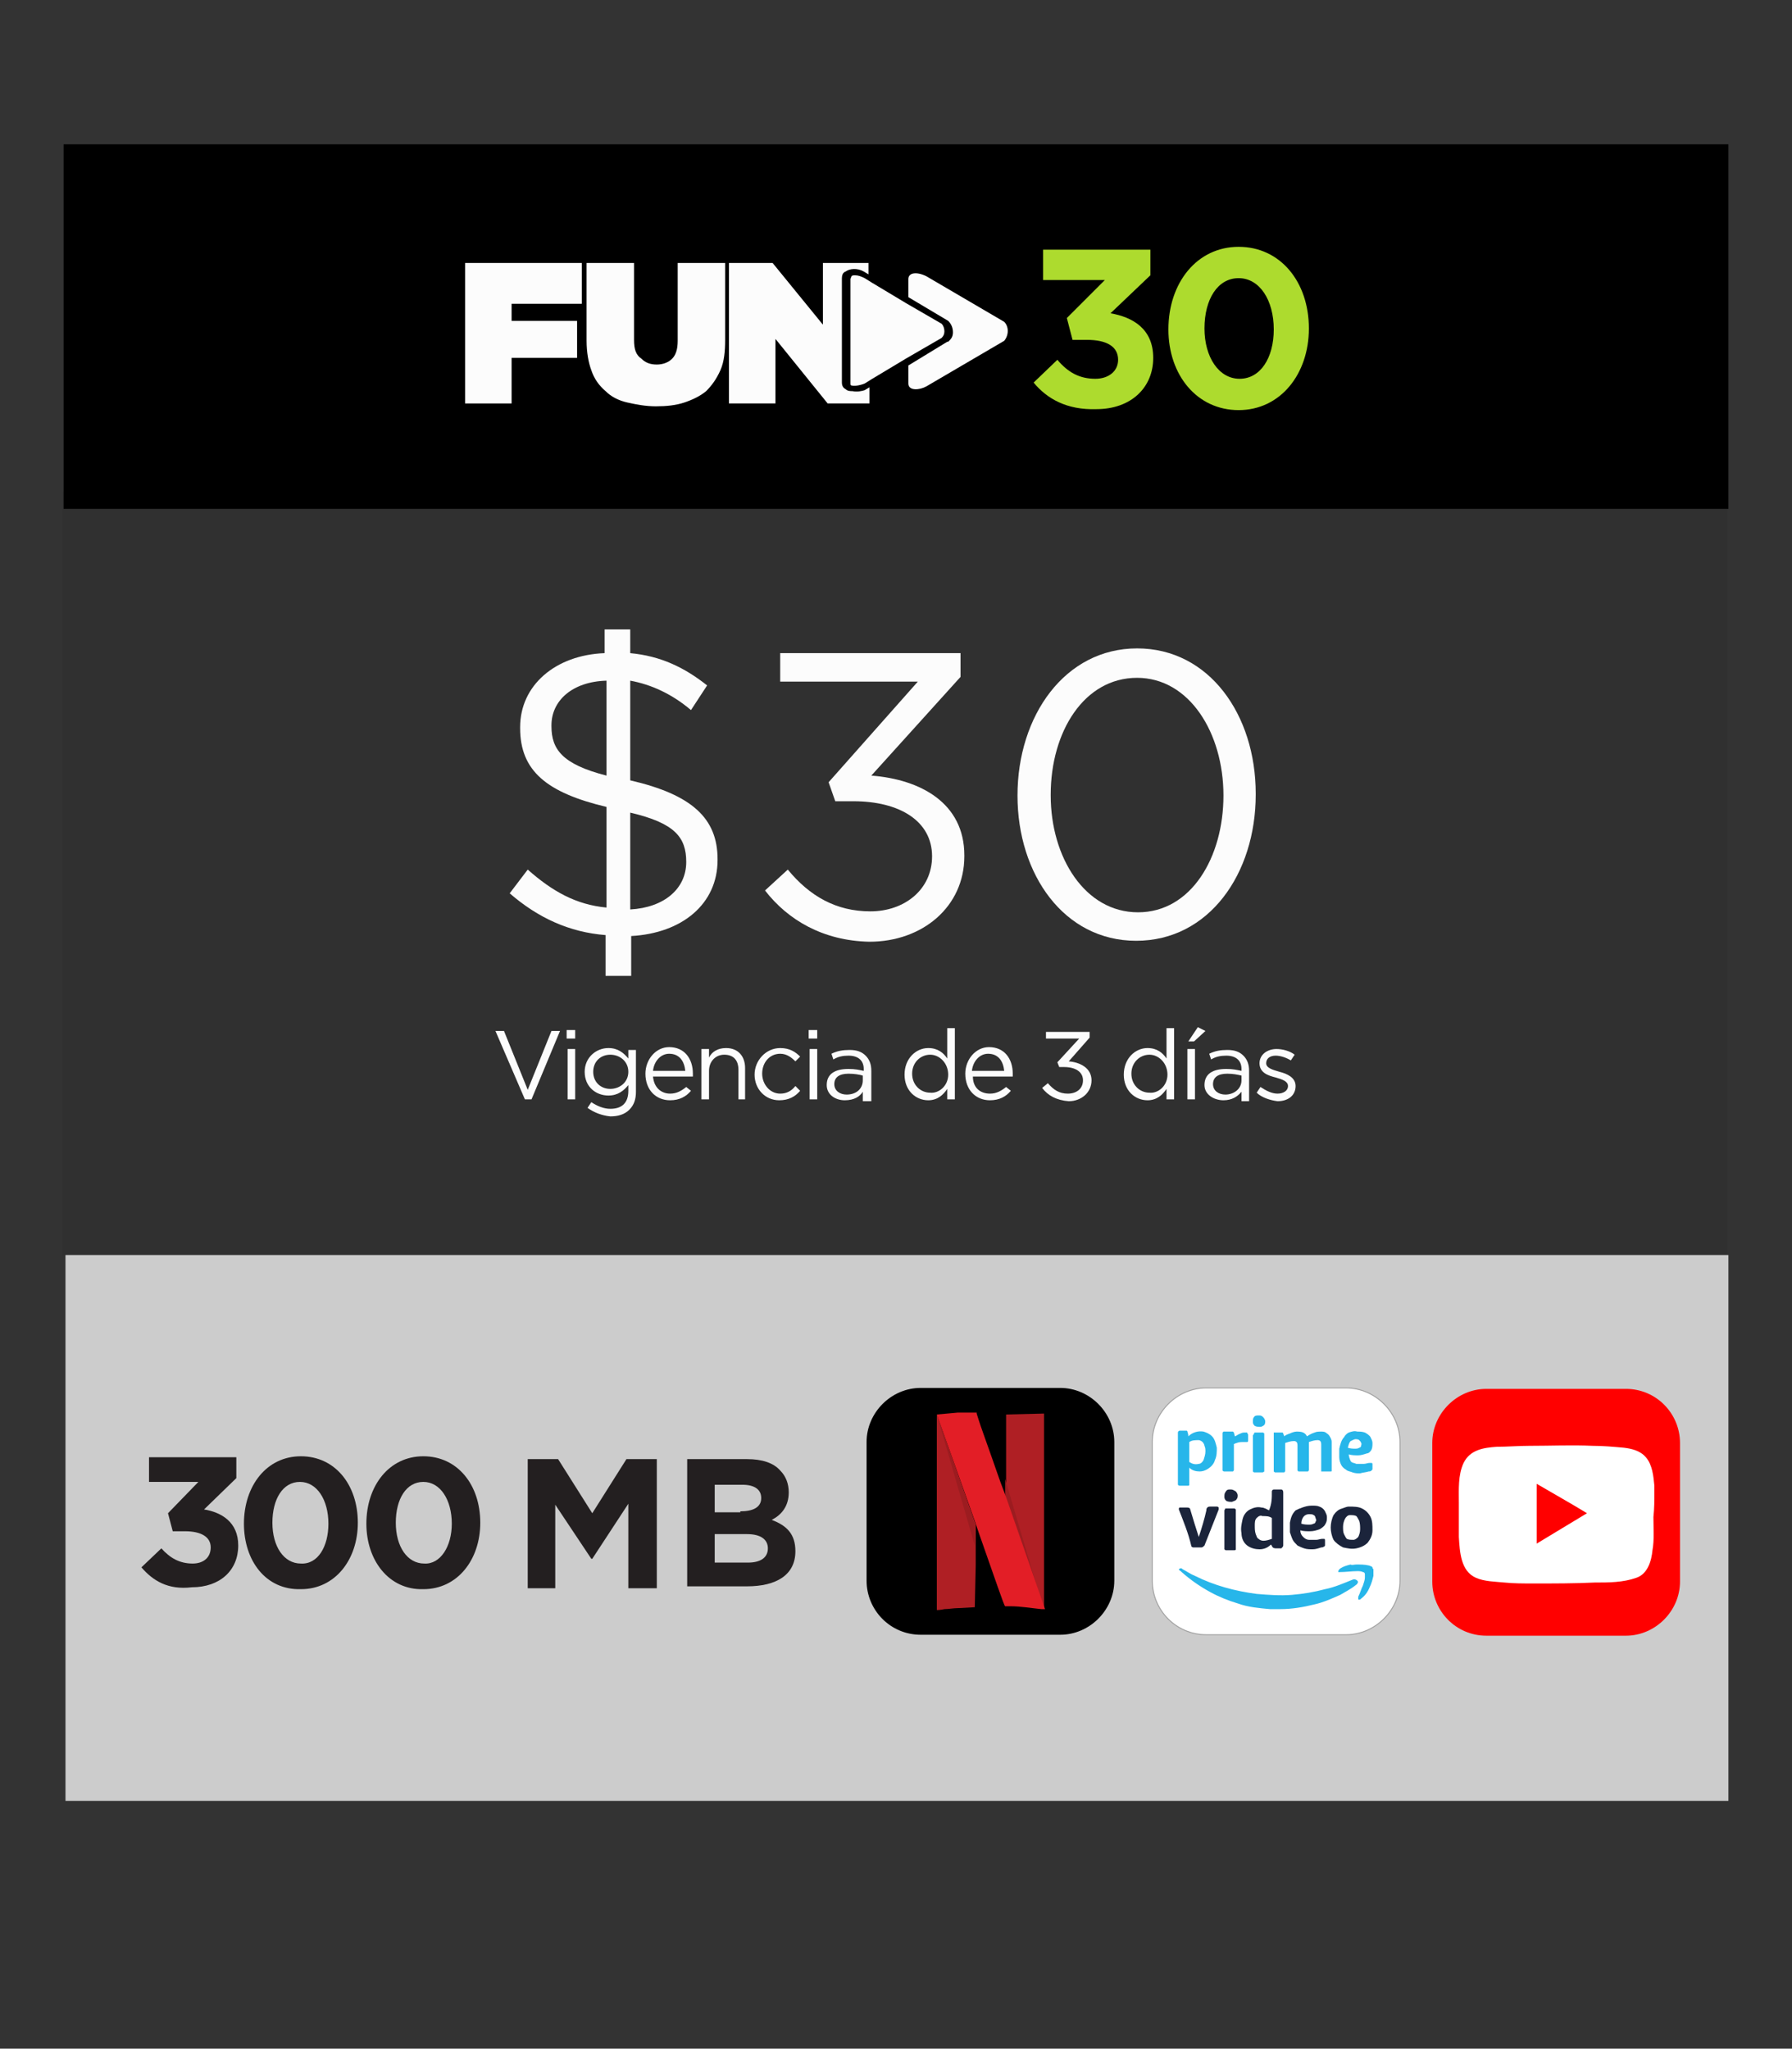 <?xml version="1.0" encoding="utf-8"?>
<!-- Generator: Adobe Illustrator 23.0.0, SVG Export Plug-In . SVG Version: 6.00 Build 0)  -->
<svg version="1.1" xmlns="http://www.w3.org/2000/svg" xmlns:xlink="http://www.w3.org/1999/xlink" x="0px" y="0px"
	 viewBox="0 0 18.88 21.58" style="enable-background:new 0 0 18.88 21.58;" xml:space="preserve">
<rect x="0" y="0" width="18.88" height="21.58" fill="#333333" stroke="none"/>
<style type="text/css">
	.st0{fill:#303030;}
	.st1{fill:#FCFCFC;}
	.st2{fill:#CCCCCC;}
	.st3{fill:#231F20;}
	.st4{fill:#D266FF;}
	.st5{fill:#64E2FF;}
	.st6{fill:#ADDB2E;}
	.st7{fill-rule:evenodd;clip-rule:evenodd;fill:#AF1F24;}
	.st8{fill-rule:evenodd;clip-rule:evenodd;fill:#9C1C20;}
	.st9{fill-rule:evenodd;clip-rule:evenodd;fill:#E31E26;}
	.st10{fill:#FFFFFF;stroke:#A0A0A0;stroke-width:0.01;stroke-miterlimit:10;}
	.st11{fill-rule:evenodd;clip-rule:evenodd;fill:#27B6EA;}
	.st12{fill-rule:evenodd;clip-rule:evenodd;fill:#1B243B;}
	.st13{fill:#FF0000;}
	.st14{fill:#FFFFFF;}
</style>
<g id="Layer_1">
	<rect x="0.66" y="5.18" class="st0" width="17.54" height="8.04"/>
	<rect x="0.67" y="1.52" width="17.54" height="3.84"/>
</g>
<g id="Layer_2">
	<g>
		<path class="st1" d="M6.38,9.85C6,9.82,5.67,9.67,5.37,9.41l0.19-0.25c0.26,0.23,0.51,0.37,0.83,0.4V8.5
			C5.76,8.35,5.48,8.12,5.48,7.67V7.66c0-0.44,0.37-0.76,0.89-0.78V6.63h0.27v0.25c0.32,0.03,0.57,0.15,0.81,0.34L7.28,7.48
			c-0.2-0.17-0.42-0.27-0.64-0.31v1.05c0.65,0.15,0.92,0.4,0.92,0.83v0.01c0,0.46-0.37,0.77-0.91,0.8v0.42H6.38V9.85z M6.39,7.17
			C6.03,7.18,5.81,7.38,5.81,7.64v0.01c0,0.24,0.11,0.4,0.58,0.52V7.17z M7.23,9.08L7.23,9.08c0-0.26-0.12-0.41-0.59-0.52v1.02
			C7,9.56,7.23,9.36,7.23,9.08z"/>
		<path class="st1" d="M8.06,9.38L8.3,9.16C8.53,9.44,8.81,9.6,9.17,9.6c0.36,0,0.65-0.23,0.65-0.58V9.02
			c0-0.37-0.34-0.58-0.83-0.58H8.8l-0.07-0.2l0.94-1.06H8.22v-0.3h1.9v0.25L9.18,8.17c0.52,0.04,0.98,0.29,0.98,0.84v0.01
			c0,0.53-0.44,0.9-1,0.9C8.67,9.91,8.3,9.69,8.06,9.38z"/>
		<path class="st1" d="M10.72,8.38L10.72,8.38c0-0.84,0.5-1.55,1.26-1.55s1.25,0.7,1.25,1.53v0.01c0,0.83-0.49,1.54-1.26,1.54
			C11.21,9.91,10.72,9.21,10.72,8.38z M12.89,8.38L12.89,8.38c0-0.66-0.36-1.24-0.91-1.24c-0.56,0-0.91,0.57-0.91,1.23v0.01
			c0,0.65,0.36,1.23,0.92,1.23S12.89,9.03,12.89,8.38z"/>
	</g>
	<g>
		<g>
			<polygon class="st1" points="4.9,4.25 5.39,4.25 5.39,3.77 6.08,3.77 6.08,3.38 5.39,3.38 5.39,3.2 6.13,3.2 6.13,2.77 4.9,2.77 
							"/>
			<path class="st1" d="M7.14,3.59c0,0.09-0.02,0.15-0.06,0.19c-0.04,0.04-0.1,0.06-0.16,0.06c-0.07,0-0.12-0.02-0.16-0.06
				C6.7,3.74,6.68,3.68,6.68,3.58V2.77h-0.5v0.82c0,0.12,0.02,0.23,0.05,0.31c0.03,0.09,0.08,0.16,0.15,0.22
				c0.06,0.06,0.14,0.1,0.23,0.12s0.19,0.04,0.3,0.04s0.21-0.01,0.3-0.04s0.17-0.07,0.23-0.12C7.5,4.06,7.55,3.99,7.59,3.9
				c0.04-0.09,0.05-0.2,0.05-0.32V2.77h-0.5V3.59z"/>
			<path class="st1" d="M8.98,4.12c-0.02,0-0.05,0-0.07-0.02C8.89,4.09,8.87,4.07,8.87,4.03v-1.1c0-0.03,0.01-0.06,0.04-0.07
				c0.04-0.03,0.12-0.04,0.19,0l0.05,0.03V2.77H8.67v0.65L8.14,2.77H7.68v1.48h0.49V3.57l0.55,0.68h0.44V4.08L9.11,4.11
				C9.08,4.12,9.03,4.13,8.98,4.12z"/>
			<path class="st1" d="M10.58,3.39L9.76,2.91c-0.1-0.05-0.19-0.04-0.19,0.03v0.19l0.42,0.25l0,0c0.03,0.03,0.05,0.07,0.05,0.12
				S10.02,3.57,9.99,3.6l-0.01,0L9.57,3.85v0.19c0,0.08,0.12,0.07,0.19,0.03l0.82-0.48C10.63,3.53,10.63,3.44,10.58,3.39z"/>
			<path class="st1" d="M9.92,3.41L9.54,3.19L9.19,2.98L9.11,2.93C9.07,2.91,9.04,2.9,9.01,2.9c-0.02,0-0.03,0-0.04,0.01
				C8.97,2.92,8.96,2.93,8.96,2.94v1.1c0,0.01,0,0.02,0.01,0.02C9,4.07,9.06,4.06,9.11,4.04l0.08-0.05l0.35-0.21l0.38-0.22
				c0.02-0.02,0.03-0.04,0.03-0.07C9.95,3.46,9.94,3.43,9.92,3.41z"/>
		</g>
	</g>
	<g>
		<path class="st6" d="M10.89,4.03l0.25-0.24c0.11,0.13,0.23,0.2,0.4,0.2c0.14,0,0.24-0.08,0.24-0.2v0c0-0.14-0.12-0.21-0.33-0.21
			H11.3l-0.06-0.23l0.4-0.4h-0.65V2.63h1.13V2.9l-0.42,0.4c0.23,0.04,0.45,0.16,0.45,0.47v0c0,0.31-0.23,0.54-0.6,0.54
			C11.24,4.32,11.03,4.2,10.89,4.03z"/>
		<path class="st6" d="M12.31,3.47L12.31,3.47c0-0.49,0.3-0.87,0.74-0.87c0.44,0,0.74,0.37,0.74,0.86v0c0,0.48-0.3,0.86-0.74,0.86
			C12.61,4.32,12.31,3.95,12.31,3.47z M13.42,3.47L13.42,3.47c0-0.31-0.15-0.54-0.37-0.54c-0.22,0-0.36,0.22-0.36,0.53v0
			c0,0.3,0.15,0.53,0.37,0.53C13.28,3.99,13.42,3.77,13.42,3.47z"/>
	</g>
	<rect x="0.69" y="13.22" class="st2" width="17.52" height="5.75"/>
	<g>
		<path class="st3" d="M1.49,16.51l0.21-0.2c0.09,0.1,0.19,0.16,0.33,0.16c0.11,0,0.19-0.06,0.19-0.17v0c0-0.11-0.1-0.17-0.27-0.17
			H1.82l-0.05-0.19l0.32-0.33H1.57v-0.26h0.92v0.22l-0.34,0.33c0.18,0.03,0.36,0.13,0.36,0.38v0c0,0.26-0.19,0.44-0.49,0.44
			C1.77,16.75,1.61,16.65,1.49,16.51z"/>
		<path class="st3" d="M2.57,16.05L2.57,16.05c0-0.4,0.24-0.71,0.6-0.71c0.36,0,0.6,0.3,0.6,0.7v0c0,0.39-0.24,0.7-0.6,0.7
			C2.8,16.75,2.57,16.44,2.57,16.05z M3.46,16.05L3.46,16.05c0-0.25-0.12-0.44-0.3-0.44c-0.18,0-0.29,0.18-0.29,0.43v0
			c0,0.25,0.12,0.43,0.3,0.43C3.35,16.48,3.46,16.29,3.46,16.05z"/>
		<path class="st3" d="M3.86,16.05L3.86,16.05c0-0.4,0.24-0.71,0.6-0.71c0.36,0,0.6,0.3,0.6,0.7v0c0,0.39-0.24,0.7-0.6,0.7
			C4.1,16.75,3.86,16.44,3.86,16.05z M4.76,16.05L4.76,16.05c0-0.25-0.12-0.44-0.3-0.44s-0.29,0.18-0.29,0.43v0
			c0,0.25,0.12,0.43,0.3,0.43C4.64,16.48,4.76,16.29,4.76,16.05z"/>
		<path class="st3" d="M5.56,15.37h0.32l0.36,0.57l0.36-0.57h0.32v1.36h-0.3v-0.89l-0.38,0.58H6.23l-0.38-0.57v0.88H5.56V15.37z"/>
		<path class="st3" d="M7.24,15.37h0.63c0.16,0,0.28,0.04,0.35,0.12c0.06,0.06,0.09,0.14,0.09,0.23v0c0,0.15-0.08,0.24-0.18,0.29
			c0.16,0.06,0.25,0.15,0.25,0.33v0c0,0.25-0.2,0.37-0.51,0.37H7.24V15.37z M7.8,15.92c0.13,0,0.22-0.04,0.22-0.14v0
			c0-0.09-0.07-0.14-0.2-0.14H7.53v0.29H7.8z M7.88,16.46c0.13,0,0.21-0.05,0.21-0.15v0c0-0.09-0.07-0.15-0.22-0.15H7.53v0.3H7.88z"
			/>
	</g>
	<g>
		<path class="st1" d="M5.22,10.86h0.09l0.25,0.62l0.25-0.62h0.09L5.6,11.58H5.53L5.22,10.86z"/>
		<path class="st1" d="M5.97,10.85h0.09v0.09H5.97V10.85z M5.98,11.05h0.08v0.53H5.98V11.05z"/>
		<path class="st1" d="M6.19,11.67l0.04-0.06c0.06,0.04,0.13,0.07,0.2,0.07c0.12,0,0.19-0.06,0.19-0.19v-0.06
			c-0.05,0.06-0.11,0.11-0.21,0.11c-0.13,0-0.25-0.09-0.25-0.25v0c0-0.15,0.12-0.25,0.25-0.25c0.1,0,0.16,0.05,0.21,0.11v-0.09H6.7
			v0.44c0,0.08-0.02,0.14-0.07,0.19c-0.05,0.05-0.12,0.07-0.2,0.07C6.34,11.75,6.26,11.72,6.19,11.67z M6.62,11.29L6.62,11.29
			c0-0.11-0.09-0.18-0.19-0.18c-0.1,0-0.18,0.07-0.18,0.18v0c0,0.11,0.08,0.18,0.18,0.18C6.53,11.47,6.62,11.4,6.62,11.29z"/>
		<path class="st1" d="M7.06,11.52c0.07,0,0.12-0.03,0.17-0.07l0.05,0.04c-0.05,0.06-0.12,0.1-0.22,0.1c-0.15,0-0.26-0.11-0.26-0.28
			c0-0.15,0.11-0.28,0.25-0.28c0.16,0,0.25,0.12,0.25,0.28c0,0.01,0,0.02,0,0.03H6.88C6.89,11.46,6.97,11.52,7.06,11.52z
			 M7.22,11.28c-0.01-0.1-0.06-0.18-0.17-0.18c-0.09,0-0.16,0.08-0.17,0.18H7.22z"/>
		<path class="st1" d="M7.39,11.05h0.08v0.09c0.03-0.06,0.09-0.1,0.18-0.1c0.13,0,0.2,0.09,0.2,0.21v0.33H7.78v-0.31
			c0-0.1-0.05-0.16-0.15-0.16c-0.09,0-0.16,0.07-0.16,0.17v0.3H7.39V11.05z"/>
		<path class="st1" d="M7.95,11.32L7.95,11.32c0-0.15,0.12-0.28,0.27-0.28c0.1,0,0.16,0.04,0.21,0.09l-0.05,0.05
			c-0.04-0.04-0.09-0.08-0.16-0.08c-0.11,0-0.19,0.09-0.19,0.21v0c0,0.11,0.08,0.21,0.19,0.21c0.07,0,0.12-0.03,0.16-0.08l0.05,0.05
			c-0.05,0.06-0.12,0.1-0.22,0.1C8.06,11.59,7.95,11.47,7.95,11.32z"/>
		<path class="st1" d="M8.52,10.85h0.09v0.09H8.52V10.85z M8.53,11.05h0.08v0.53H8.53V11.05z"/>
		<path class="st1" d="M8.71,11.43L8.71,11.43c0-0.12,0.09-0.17,0.23-0.17c0.07,0,0.11,0.01,0.16,0.02v-0.02
			c0-0.09-0.06-0.14-0.16-0.14c-0.06,0-0.11,0.01-0.16,0.04l-0.02-0.06c0.06-0.03,0.12-0.04,0.19-0.04c0.08,0,0.13,0.02,0.17,0.06
			c0.04,0.04,0.06,0.09,0.06,0.16v0.32H9.09V11.5C9.06,11.55,9,11.59,8.9,11.59C8.8,11.59,8.71,11.53,8.71,11.43z M9.09,11.38v-0.05
			C9.06,11.32,9,11.31,8.94,11.31c-0.1,0-0.15,0.04-0.15,0.11v0c0,0.07,0.06,0.11,0.13,0.11C9.02,11.53,9.09,11.47,9.09,11.38z"/>
		<path class="st1" d="M9.53,11.32L9.53,11.32c0-0.17,0.12-0.28,0.25-0.28c0.1,0,0.16,0.05,0.2,0.11v-0.32h0.08v0.75H9.98v-0.11
			c-0.04,0.06-0.1,0.12-0.2,0.12C9.65,11.59,9.53,11.49,9.53,11.32z M9.99,11.32L9.99,11.32c0-0.12-0.09-0.21-0.19-0.21
			c-0.1,0-0.19,0.08-0.19,0.2v0c0,0.12,0.09,0.2,0.19,0.2C9.89,11.52,9.99,11.44,9.99,11.32z"/>
		<path class="st1" d="M10.43,11.52c0.07,0,0.12-0.03,0.17-0.07l0.05,0.04c-0.05,0.06-0.12,0.1-0.22,0.1
			c-0.15,0-0.26-0.11-0.26-0.28c0-0.15,0.11-0.28,0.25-0.28c0.16,0,0.25,0.12,0.25,0.28c0,0.01,0,0.02,0,0.03h-0.42
			C10.25,11.46,10.33,11.52,10.43,11.52z M10.58,11.28c-0.01-0.1-0.06-0.18-0.17-0.18c-0.09,0-0.16,0.08-0.17,0.18H10.58z"/>
		<path class="st1" d="M10.98,11.46l0.06-0.05c0.06,0.07,0.12,0.11,0.21,0.11c0.09,0,0.16-0.05,0.16-0.14v0
			c0-0.09-0.08-0.14-0.2-0.14h-0.05l-0.02-0.05l0.23-0.25h-0.35v-0.07h0.46v0.06l-0.22,0.25c0.12,0.01,0.24,0.07,0.24,0.2v0
			c0,0.13-0.11,0.22-0.24,0.22C11.13,11.59,11.04,11.54,10.98,11.46z"/>
		<path class="st1" d="M11.84,11.32L11.84,11.32c0-0.17,0.12-0.28,0.25-0.28c0.1,0,0.16,0.05,0.2,0.11v-0.32h0.08v0.75h-0.08v-0.11
			c-0.04,0.06-0.1,0.12-0.2,0.12C11.96,11.59,11.84,11.49,11.84,11.32z M12.3,11.32L12.3,11.32c0-0.12-0.09-0.21-0.19-0.21
			c-0.1,0-0.19,0.08-0.19,0.2v0c0,0.12,0.09,0.2,0.19,0.2C12.2,11.52,12.3,11.44,12.3,11.32z"/>
		<path class="st1" d="M12.51,11.05h0.08v0.53h-0.08V11.05z M12.62,10.82l0.08,0.04l-0.12,0.11h-0.06L12.62,10.82z"/>
		<path class="st1" d="M12.69,11.43L12.69,11.43c0-0.12,0.09-0.17,0.23-0.17c0.07,0,0.11,0.01,0.16,0.02v-0.02
			c0-0.09-0.06-0.14-0.16-0.14c-0.06,0-0.11,0.01-0.16,0.04l-0.02-0.06c0.06-0.03,0.12-0.04,0.19-0.04c0.08,0,0.13,0.02,0.17,0.06
			c0.04,0.04,0.06,0.09,0.06,0.16v0.32h-0.08V11.5c-0.04,0.05-0.1,0.09-0.19,0.09C12.79,11.59,12.69,11.53,12.69,11.43z
			 M13.08,11.38v-0.05c-0.04-0.01-0.09-0.02-0.15-0.02c-0.1,0-0.15,0.04-0.15,0.11v0c0,0.07,0.06,0.11,0.13,0.11
			C13,11.53,13.08,11.47,13.08,11.38z"/>
		<path class="st1" d="M13.24,11.51l0.04-0.06c0.06,0.04,0.12,0.07,0.18,0.07c0.06,0,0.11-0.03,0.11-0.08v0
			c0-0.05-0.06-0.07-0.13-0.09c-0.08-0.02-0.17-0.05-0.17-0.15v0c0-0.09,0.08-0.15,0.18-0.15c0.06,0,0.14,0.02,0.19,0.06l-0.04,0.06
			c-0.05-0.03-0.11-0.05-0.16-0.05c-0.06,0-0.1,0.03-0.1,0.08v0c0,0.05,0.07,0.07,0.14,0.09c0.08,0.02,0.17,0.06,0.17,0.15v0
			c0,0.1-0.08,0.16-0.19,0.16C13.38,11.59,13.29,11.56,13.24,11.51z"/>
	</g>
	<g>
		<g>
			<g>
				<g>
					<g>
						<g>
							<g>
								<path d="M11.17,14.62l-1.47,0c-0.31,0-0.57,0.26-0.57,0.57v1.46c0,0.31,0.25,0.57,0.57,0.57h1.47
									c0.31,0,0.57-0.26,0.57-0.57v-1.46C11.74,14.88,11.48,14.62,11.17,14.62z"/>
							</g>
						</g>
					</g>
				</g>
			</g>
			<g>
				<path class="st7" d="M9.87,14.9v1.03c0,0.56,0,1.03,0,1.03c0,0,0.04,0,0.08-0.01c0.04,0,0.1-0.01,0.13-0.01
					c0.04,0,0.18-0.01,0.19-0.01c0,0,0-0.02,0.01-0.44l0-0.43l0,0v0L9.87,14.9L9.87,14.9z"/>
				<polygon class="st8" points="10.27,16.28 10.27,16.05 10.27,16.05 10.27,16.05 9.87,14.9 10.27,16.28 				"/>
				<path class="st7" d="M10.6,14.9l0,0.45l0,0.45l0.4,1.15c0,0,0,0,0,0c0,0,0,0,0,0c0,0,0-0.46,0-1.03l0-1.03L10.6,14.9L10.6,14.9z
					"/>
				<polygon class="st8" points="10.59,15.58 10.59,15.81 10.98,16.9 10.59,15.58 				"/>
				<path class="st9" d="M9.87,14.9l0.41,1.15v0l0.03,0.09c0.18,0.51,0.27,0.78,0.28,0.78c0,0,0.03,0,0.06,0
					c0.1,0,0.22,0.02,0.32,0.03c0.02,0,0.04,0,0.04,0l-0.4-1.15v0l-0.04-0.11c-0.04-0.1-0.06-0.17-0.21-0.59
					c-0.04-0.11-0.07-0.21-0.07-0.21l0-0.01h-0.2L9.87,14.9L9.87,14.9z"/>
			</g>
		</g>
		<g>
			<g>
				<g>
					<g>
						<g>
							<g>
								<g>
									<path class="st10" d="M14.18,14.62l-1.47,0c-0.31,0-0.57,0.26-0.57,0.57v1.46c0,0.31,0.25,0.57,0.57,0.57l1.47,0
										c0.31,0,0.57-0.26,0.57-0.57l0-1.46C14.75,14.88,14.49,14.62,14.18,14.62z"/>
								</g>
							</g>
						</g>
					</g>
				</g>
			</g>
			<g>
				<g>
					<path class="st11" d="M13.26,14.91h0.01c0.02,0,0.03,0.01,0.04,0.02c0.01,0.01,0.02,0.03,0.02,0.04c0,0.01,0,0.03-0.01,0.04
						c-0.01,0.01-0.03,0.02-0.04,0.02c-0.02,0-0.04,0-0.06-0.01c-0.01-0.01-0.02-0.02-0.02-0.04c0-0.02,0-0.04,0.01-0.05
						C13.22,14.91,13.24,14.91,13.26,14.91L13.26,14.91z"/>
					<path class="st11" d="M12.52,15.13c0.04-0.04,0.1-0.06,0.16-0.05c0.03,0.01,0.06,0.02,0.09,0.05c0.03,0.03,0.04,0.08,0.05,0.12
						c0,0.04,0,0.09-0.02,0.13c-0.01,0.04-0.04,0.07-0.07,0.09c-0.03,0.02-0.06,0.03-0.09,0.03c-0.04,0-0.08-0.01-0.11-0.04
						c0,0.06,0,0.12,0,0.18c0,0,0,0.01-0.01,0.01c0,0-0.01,0-0.01,0c-0.03,0-0.05,0-0.08,0c-0.01,0-0.01,0-0.02-0.01
						c0,0,0-0.01,0-0.01l0-0.54c0-0.01,0.01-0.02,0.02-0.02c0.02,0,0.04,0,0.06,0c0,0,0.01,0,0.01,0c0.01,0,0.01,0.01,0.01,0.01
						C12.52,15.11,12.52,15.12,12.52,15.13L12.52,15.13z M12.53,15.19c0,0.07,0,0.14,0,0.21c0.03,0.02,0.06,0.03,0.1,0.02
						c0.02,0,0.04-0.02,0.05-0.04c0.01-0.03,0.02-0.06,0.02-0.09c0-0.02,0-0.04-0.01-0.06c0-0.01-0.01-0.03-0.02-0.04
						c-0.01-0.01-0.03-0.02-0.04-0.02C12.59,15.17,12.56,15.17,12.53,15.19L12.53,15.19z"/>
					<path class="st11" d="M13.59,15.1c0.02-0.01,0.05-0.02,0.07-0.02c0.02,0,0.05,0,0.07,0.01c0.02,0.01,0.03,0.02,0.04,0.04
						c0.03-0.02,0.05-0.03,0.08-0.04c0.02-0.01,0.05-0.01,0.07-0.01c0.02,0,0.04,0,0.06,0.02c0.02,0.01,0.03,0.03,0.04,0.05
						c0.01,0.02,0.01,0.03,0.01,0.05c0,0.1,0,0.19,0,0.29c0,0.01,0,0.01-0.01,0.01c0,0-0.01,0-0.01,0c-0.03,0-0.05,0-0.08,0
						c-0.01,0-0.01,0-0.01,0c0,0,0-0.01,0-0.02c0-0.09,0-0.17,0-0.26c0-0.01,0-0.03-0.01-0.04c-0.01-0.01-0.02-0.01-0.03-0.01
						c-0.03,0-0.06,0.01-0.09,0.02c0,0.1,0,0.19,0,0.29c0,0.01,0,0.01-0.01,0.02c0,0-0.01,0-0.02,0c-0.02,0-0.05,0-0.07,0
						c-0.01,0-0.01,0-0.01,0c0,0-0.01-0.01-0.01-0.01c0-0.09,0-0.17,0-0.26c0-0.01,0-0.03-0.01-0.04c-0.01-0.01-0.02-0.01-0.03-0.01
						c-0.03,0-0.06,0.01-0.09,0.02c0,0.1,0,0.19,0,0.29c0,0.01,0,0.01-0.01,0.02c0,0-0.01,0-0.01,0c-0.03,0-0.05,0-0.08,0
						c-0.01,0-0.01,0-0.02-0.01c0,0,0-0.01,0-0.02c0-0.12,0-0.24,0-0.37c0-0.01,0-0.01,0-0.02c0,0,0.01,0,0.02,0
						c0.02,0,0.04,0,0.06,0c0.01,0,0.02,0,0.02,0.01c0,0.01,0.01,0.02,0.01,0.03C13.54,15.12,13.56,15.11,13.59,15.1L13.59,15.1z"/>
					<path class="st11" d="M14.21,15.09c0.03-0.01,0.06-0.02,0.09-0.01c0.03,0,0.05,0,0.08,0.01c0.02,0.01,0.05,0.03,0.06,0.05
						c0.01,0.02,0.02,0.04,0.02,0.06c0,0.02,0,0.05-0.01,0.07c-0.01,0.02-0.03,0.04-0.05,0.04c-0.03,0.01-0.06,0.02-0.09,0.02
						c-0.03,0-0.07,0-0.1-0.01c0,0.02,0.01,0.05,0.02,0.07c0.01,0.02,0.04,0.02,0.06,0.03c0.03,0,0.05,0,0.08,0
						c0.02,0,0.04-0.01,0.06-0.01c0.01,0,0.01,0,0.02,0c0.01,0,0.01,0.01,0.01,0.02c0,0.01,0,0.03,0,0.04c0,0.01,0,0.01-0.01,0.02
						c-0.01,0.01-0.02,0.01-0.03,0.01c-0.03,0.01-0.06,0.01-0.09,0.02c-0.03,0-0.05,0-0.08-0.01c-0.02-0.01-0.05-0.01-0.07-0.03
						c-0.02-0.01-0.04-0.03-0.05-0.05c-0.01-0.02-0.02-0.05-0.02-0.08c0-0.03,0-0.06,0-0.09c0.01-0.04,0.02-0.09,0.05-0.12
						C14.17,15.12,14.19,15.1,14.21,15.09L14.21,15.09z M14.23,15.18c-0.02,0.02-0.02,0.04-0.03,0.07c0.03,0.01,0.05,0.01,0.08,0.01
						c0.01,0,0.03,0,0.04-0.01c0.01,0,0.02-0.01,0.02-0.02c0-0.01,0.01-0.02,0-0.03c0-0.01-0.01-0.02-0.02-0.03
						c-0.01-0.01-0.03-0.01-0.04-0.01C14.27,15.16,14.25,15.17,14.23,15.18L14.23,15.18z"/>
					<path class="st11" d="M13.07,15.1c0.02-0.01,0.03-0.01,0.05-0.01c0.01,0,0.02,0,0.02,0c0,0,0,0.01,0.01,0.02
						c0,0.02,0,0.04,0,0.06c0,0.01,0,0.02-0.01,0.02c-0.01,0-0.02,0-0.03,0c-0.03,0-0.06,0-0.08,0.01c-0.01,0-0.02,0.01-0.03,0.01
						c0,0.09,0,0.18,0,0.27c0,0.01,0,0.01-0.01,0.02c0,0-0.01,0-0.01,0c-0.03,0-0.05,0-0.08,0c-0.01,0-0.01,0-0.02-0.01
						c0,0,0-0.01,0-0.02c0-0.12,0-0.24,0-0.37c0-0.01,0-0.01,0.01-0.02c0,0,0.01,0,0.02,0c0.02,0,0.04,0,0.06,0
						c0.01,0,0.01,0,0.02,0c0,0,0.01,0.01,0.01,0.01c0,0.01,0.01,0.03,0.01,0.04C13.02,15.13,13.04,15.11,13.07,15.1L13.07,15.1z"/>
					<path class="st11" d="M13.22,15.09C13.22,15.09,13.22,15.09,13.22,15.09c0.03,0,0.06,0,0.08,0c0.01,0,0.01,0,0.02,0.01
						c0,0.01,0,0.01,0,0.02c0,0.12,0,0.24,0,0.36c0,0.01,0,0.01,0,0.02c0,0-0.01,0.01-0.02,0.01c-0.03,0-0.05,0-0.08,0
						c-0.01,0-0.01,0-0.02-0.01c0,0,0-0.01,0-0.02c0-0.12,0-0.24,0-0.36C13.21,15.11,13.21,15.1,13.22,15.09
						C13.21,15.1,13.21,15.09,13.22,15.09L13.22,15.09z"/>
					<path class="st11" d="M14.29,16.48c0.04,0,0.09,0,0.13,0.01c0.01,0,0.02,0.01,0.03,0.01c0,0,0.01,0.01,0.01,0.01
						c0,0.01,0,0.01,0.01,0.02c0,0.02,0,0.04,0,0.07c-0.01,0.04-0.02,0.08-0.04,0.12c-0.02,0.05-0.05,0.09-0.09,0.12
						c-0.01,0.01-0.01,0.01-0.02,0.01c-0.01,0-0.01,0-0.01-0.01c0-0.01,0-0.01,0-0.02c0.02-0.04,0.03-0.08,0.05-0.12
						c0.01-0.03,0.02-0.06,0.02-0.08c0-0.01,0-0.03,0-0.04c0-0.01-0.01-0.02-0.02-0.02c-0.02-0.01-0.04-0.01-0.06-0.01
						c-0.06,0-0.12,0.01-0.19,0.01c0,0-0.01,0-0.01,0c0,0,0-0.01,0-0.01c0-0.01,0.01-0.01,0.01-0.02c0.04-0.03,0.08-0.04,0.12-0.05
						C14.24,16.49,14.27,16.48,14.29,16.48L14.29,16.48z"/>
					<path class="st11" d="M12.42,16.53c0,0,0.01-0.01,0.02-0.01c0.01,0,0.01,0,0.02,0.01c0.04,0.02,0.08,0.05,0.13,0.07
						c0.2,0.1,0.42,0.16,0.65,0.19c0.12,0.01,0.25,0.02,0.37,0.01c0.12-0.01,0.24-0.03,0.35-0.06c0.1-0.02,0.19-0.06,0.29-0.1
						c0.02-0.01,0.04,0,0.05,0.01c0.01,0.01,0.01,0.02,0,0.03c0,0.01-0.01,0.01-0.02,0.02c-0.05,0.04-0.11,0.07-0.16,0.1
						c-0.09,0.04-0.18,0.08-0.27,0.1c-0.12,0.03-0.24,0.05-0.36,0.05h-0.06c-0.02,0-0.03,0-0.05,0c-0.11-0.01-0.23-0.02-0.34-0.06
						c-0.1-0.03-0.2-0.07-0.29-0.12c-0.11-0.06-0.21-0.13-0.3-0.21c0,0-0.01-0.01-0.01-0.01C12.42,16.54,12.42,16.53,12.42,16.53
						L12.42,16.53z"/>
				</g>
				<path class="st12" d="M13.4,15.71c0-0.01,0.01-0.02,0.02-0.02c0.03,0,0.05,0,0.08,0c0.01,0,0.02,0.01,0.02,0.03
					c0,0.19,0,0.38,0,0.56c0,0.01-0.01,0.02-0.02,0.03c-0.02,0-0.03,0-0.05,0c-0.01,0-0.03,0-0.04-0.01
					c-0.01-0.01-0.01-0.02-0.02-0.03c-0.03,0.03-0.07,0.05-0.12,0.05c-0.04,0-0.09-0.01-0.13-0.04c-0.04-0.03-0.06-0.08-0.06-0.13
					c-0.01-0.05,0-0.09,0.01-0.14c0.01-0.05,0.04-0.09,0.08-0.11c0.04-0.02,0.08-0.03,0.12-0.02c0.03,0,0.06,0.02,0.08,0.03
					C13.4,15.84,13.4,15.78,13.4,15.71L13.4,15.71z M13.24,15.99c-0.02,0.02-0.02,0.05-0.02,0.08c0,0.03,0,0.06,0.01,0.09
					c0.01,0.02,0.01,0.04,0.03,0.05c0.01,0.01,0.03,0.02,0.05,0.02c0.03,0,0.06-0.01,0.09-0.02c0-0.07,0-0.15,0-0.22
					c-0.03-0.02-0.06-0.02-0.1-0.02C13.28,15.96,13.26,15.97,13.24,15.99L13.24,15.99z"/>
				<path class="st12" d="M14.21,15.87c0.05,0,0.1,0,0.14,0.02c0.04,0.02,0.07,0.05,0.09,0.09c0.02,0.04,0.02,0.09,0.02,0.14
					c0,0.05-0.02,0.09-0.05,0.13c-0.03,0.03-0.07,0.05-0.12,0.06c-0.05,0.01-0.09,0-0.14-0.01c-0.04-0.02-0.08-0.05-0.1-0.08
					c-0.02-0.04-0.03-0.09-0.03-0.13c0-0.04,0.01-0.09,0.03-0.13c0.02-0.03,0.05-0.06,0.09-0.07
					C14.17,15.88,14.19,15.87,14.21,15.87L14.21,15.87z M14.22,15.96c-0.02,0-0.04,0.02-0.05,0.04c-0.01,0.02-0.02,0.05-0.02,0.08
					c0,0.03,0,0.06,0.01,0.08c0.01,0.02,0.02,0.04,0.03,0.05c0.02,0.01,0.04,0.01,0.07,0.01c0.02,0,0.04-0.02,0.05-0.03
					c0.01-0.02,0.02-0.05,0.02-0.08c0-0.03,0-0.06-0.01-0.09c-0.01-0.02-0.02-0.04-0.03-0.05C14.27,15.96,14.25,15.96,14.22,15.96
					L14.22,15.96z"/>
				<path class="st12" d="M12.42,15.9c0-0.01,0-0.02,0.01-0.02c0.03,0,0.06,0,0.08,0c0.02,0,0.03,0.01,0.03,0.02
					c0.03,0.1,0.06,0.2,0.09,0.29c0.03-0.09,0.06-0.19,0.08-0.28c0-0.01,0-0.02,0.01-0.03c0.01-0.01,0.02-0.01,0.03-0.01
					c0.02,0,0.05,0,0.07,0c0.01,0,0.01,0,0.02,0.01c0,0.01,0,0.01,0,0.02c-0.05,0.13-0.1,0.25-0.15,0.38
					c-0.01,0.01-0.02,0.02-0.03,0.02c-0.02,0-0.04,0-0.06,0c-0.01,0-0.02,0-0.03,0c-0.01,0-0.02-0.01-0.02-0.02
					C12.52,16.15,12.47,16.03,12.42,15.9L12.42,15.9z"/>
				<path class="st12" d="M12.95,15.69h0.02c0.02,0,0.03,0.01,0.05,0.02c0.01,0.01,0.02,0.03,0.02,0.04c0,0.01,0,0.03-0.01,0.04
					c-0.01,0.02-0.03,0.02-0.05,0.03c-0.02,0-0.04,0-0.06-0.01c-0.01-0.01-0.02-0.02-0.02-0.04c0-0.02,0-0.04,0.01-0.05
					C12.92,15.7,12.93,15.69,12.95,15.69L12.95,15.69z"/>
				<path class="st12" d="M12.91,15.89C12.92,15.89,12.92,15.89,12.91,15.89c0.04,0,0.06,0,0.09,0c0.01,0,0.01,0,0.02,0.01
					c0,0.01,0,0.01,0,0.02c0,0.13,0,0.25,0,0.38c0,0.01,0,0.01,0,0.02c0,0.01-0.01,0.01-0.02,0.01c-0.03,0-0.05,0-0.08,0
					c-0.01,0-0.01,0-0.02-0.01c0,0,0-0.01,0-0.02c0-0.13,0-0.26,0-0.38c0-0.01,0-0.01,0-0.01C12.91,15.89,12.91,15.89,12.91,15.89
					L12.91,15.89z"/>
				<path class="st12" d="M13.72,15.88c0.03-0.01,0.06-0.02,0.1-0.02c0.03,0,0.06,0,0.08,0.01c0.03,0.01,0.05,0.03,0.06,0.05
					c0.01,0.02,0.02,0.04,0.02,0.06c0,0.03,0,0.05-0.02,0.08c-0.01,0.02-0.04,0.04-0.06,0.05c-0.03,0.01-0.06,0.02-0.1,0.02
					c-0.03,0-0.07,0-0.1-0.01c0,0.03,0.01,0.05,0.03,0.07c0.02,0.02,0.04,0.03,0.06,0.03c0.03,0,0.06,0,0.08,0
					c0.02,0,0.04-0.01,0.06-0.01c0.01,0,0.01,0,0.02,0c0.01,0,0.01,0.01,0.01,0.02c0,0.01,0,0.03,0,0.04c0,0.01,0,0.02-0.01,0.02
					c-0.01,0.01-0.02,0.01-0.03,0.01c-0.03,0.01-0.06,0.02-0.09,0.02c-0.03,0-0.06,0-0.09-0.01c-0.03-0.01-0.05-0.02-0.07-0.03
					c-0.02-0.02-0.04-0.04-0.05-0.06c-0.01-0.02-0.02-0.05-0.03-0.08c0-0.03,0-0.07,0-0.1c0.01-0.05,0.02-0.09,0.06-0.13
					C13.67,15.9,13.69,15.89,13.72,15.88L13.72,15.88z M13.74,15.97c-0.02,0.02-0.03,0.05-0.03,0.08c0.03,0.01,0.06,0.01,0.08,0.01
					c0.02,0,0.03,0,0.05-0.01c0.01,0,0.02-0.01,0.02-0.02c0.01-0.01,0.01-0.02,0-0.04c0-0.01-0.01-0.03-0.02-0.03
					c-0.01-0.01-0.03-0.01-0.05-0.01C13.77,15.95,13.75,15.96,13.74,15.97L13.74,15.97z"/>
			</g>
		</g>
		<g>
			<g>
				<g>
					<g>
						<g>
							<g>
								<g>
									<path class="st13" d="M17.13,14.63l-1.47,0c-0.31,0-0.57,0.26-0.57,0.57v1.46c0,0.31,0.25,0.57,0.57,0.57h1.47
										c0.31,0,0.57-0.26,0.57-0.57l0-1.46C17.7,14.89,17.45,14.63,17.13,14.63z"/>
								</g>
							</g>
						</g>
					</g>
				</g>
			</g>
			<g>
				<path class="st14" d="M17.43,15.72c0-0.02,0-0.05,0-0.07c-0.01-0.1-0.02-0.22-0.09-0.3c-0.06-0.07-0.15-0.09-0.23-0.1
					c-0.11-0.01-0.22-0.02-0.33-0.02c-0.22-0.01-0.44,0-0.67,0c-0.11,0-0.23,0.01-0.34,0.01c-0.14,0.01-0.28,0.03-0.35,0.17
					c-0.06,0.13-0.05,0.28-0.05,0.42c0,0.12,0,0.24,0,0.36c0.01,0.16,0.02,0.36,0.18,0.43c0.09,0.04,0.2,0.04,0.3,0.05
					c0.1,0.01,0.2,0.01,0.31,0.01c0.21,0,0.43,0,0.64-0.01c0.15,0,0.3,0,0.44-0.05c0.12-0.04,0.16-0.18,0.17-0.29
					c0.02-0.11,0.01-0.23,0.01-0.35C17.43,15.89,17.43,15.8,17.43,15.72z"/>
				<path class="st13" d="M16.72,15.94c-0.18-0.11-0.36-0.21-0.53-0.31c0,0.21,0,0.42,0,0.63C16.37,16.15,16.54,16.05,16.72,15.94z"
					/>
			</g>
		</g>
	</g>
</g>
<g id="Layer_3">
</g>
</svg>

